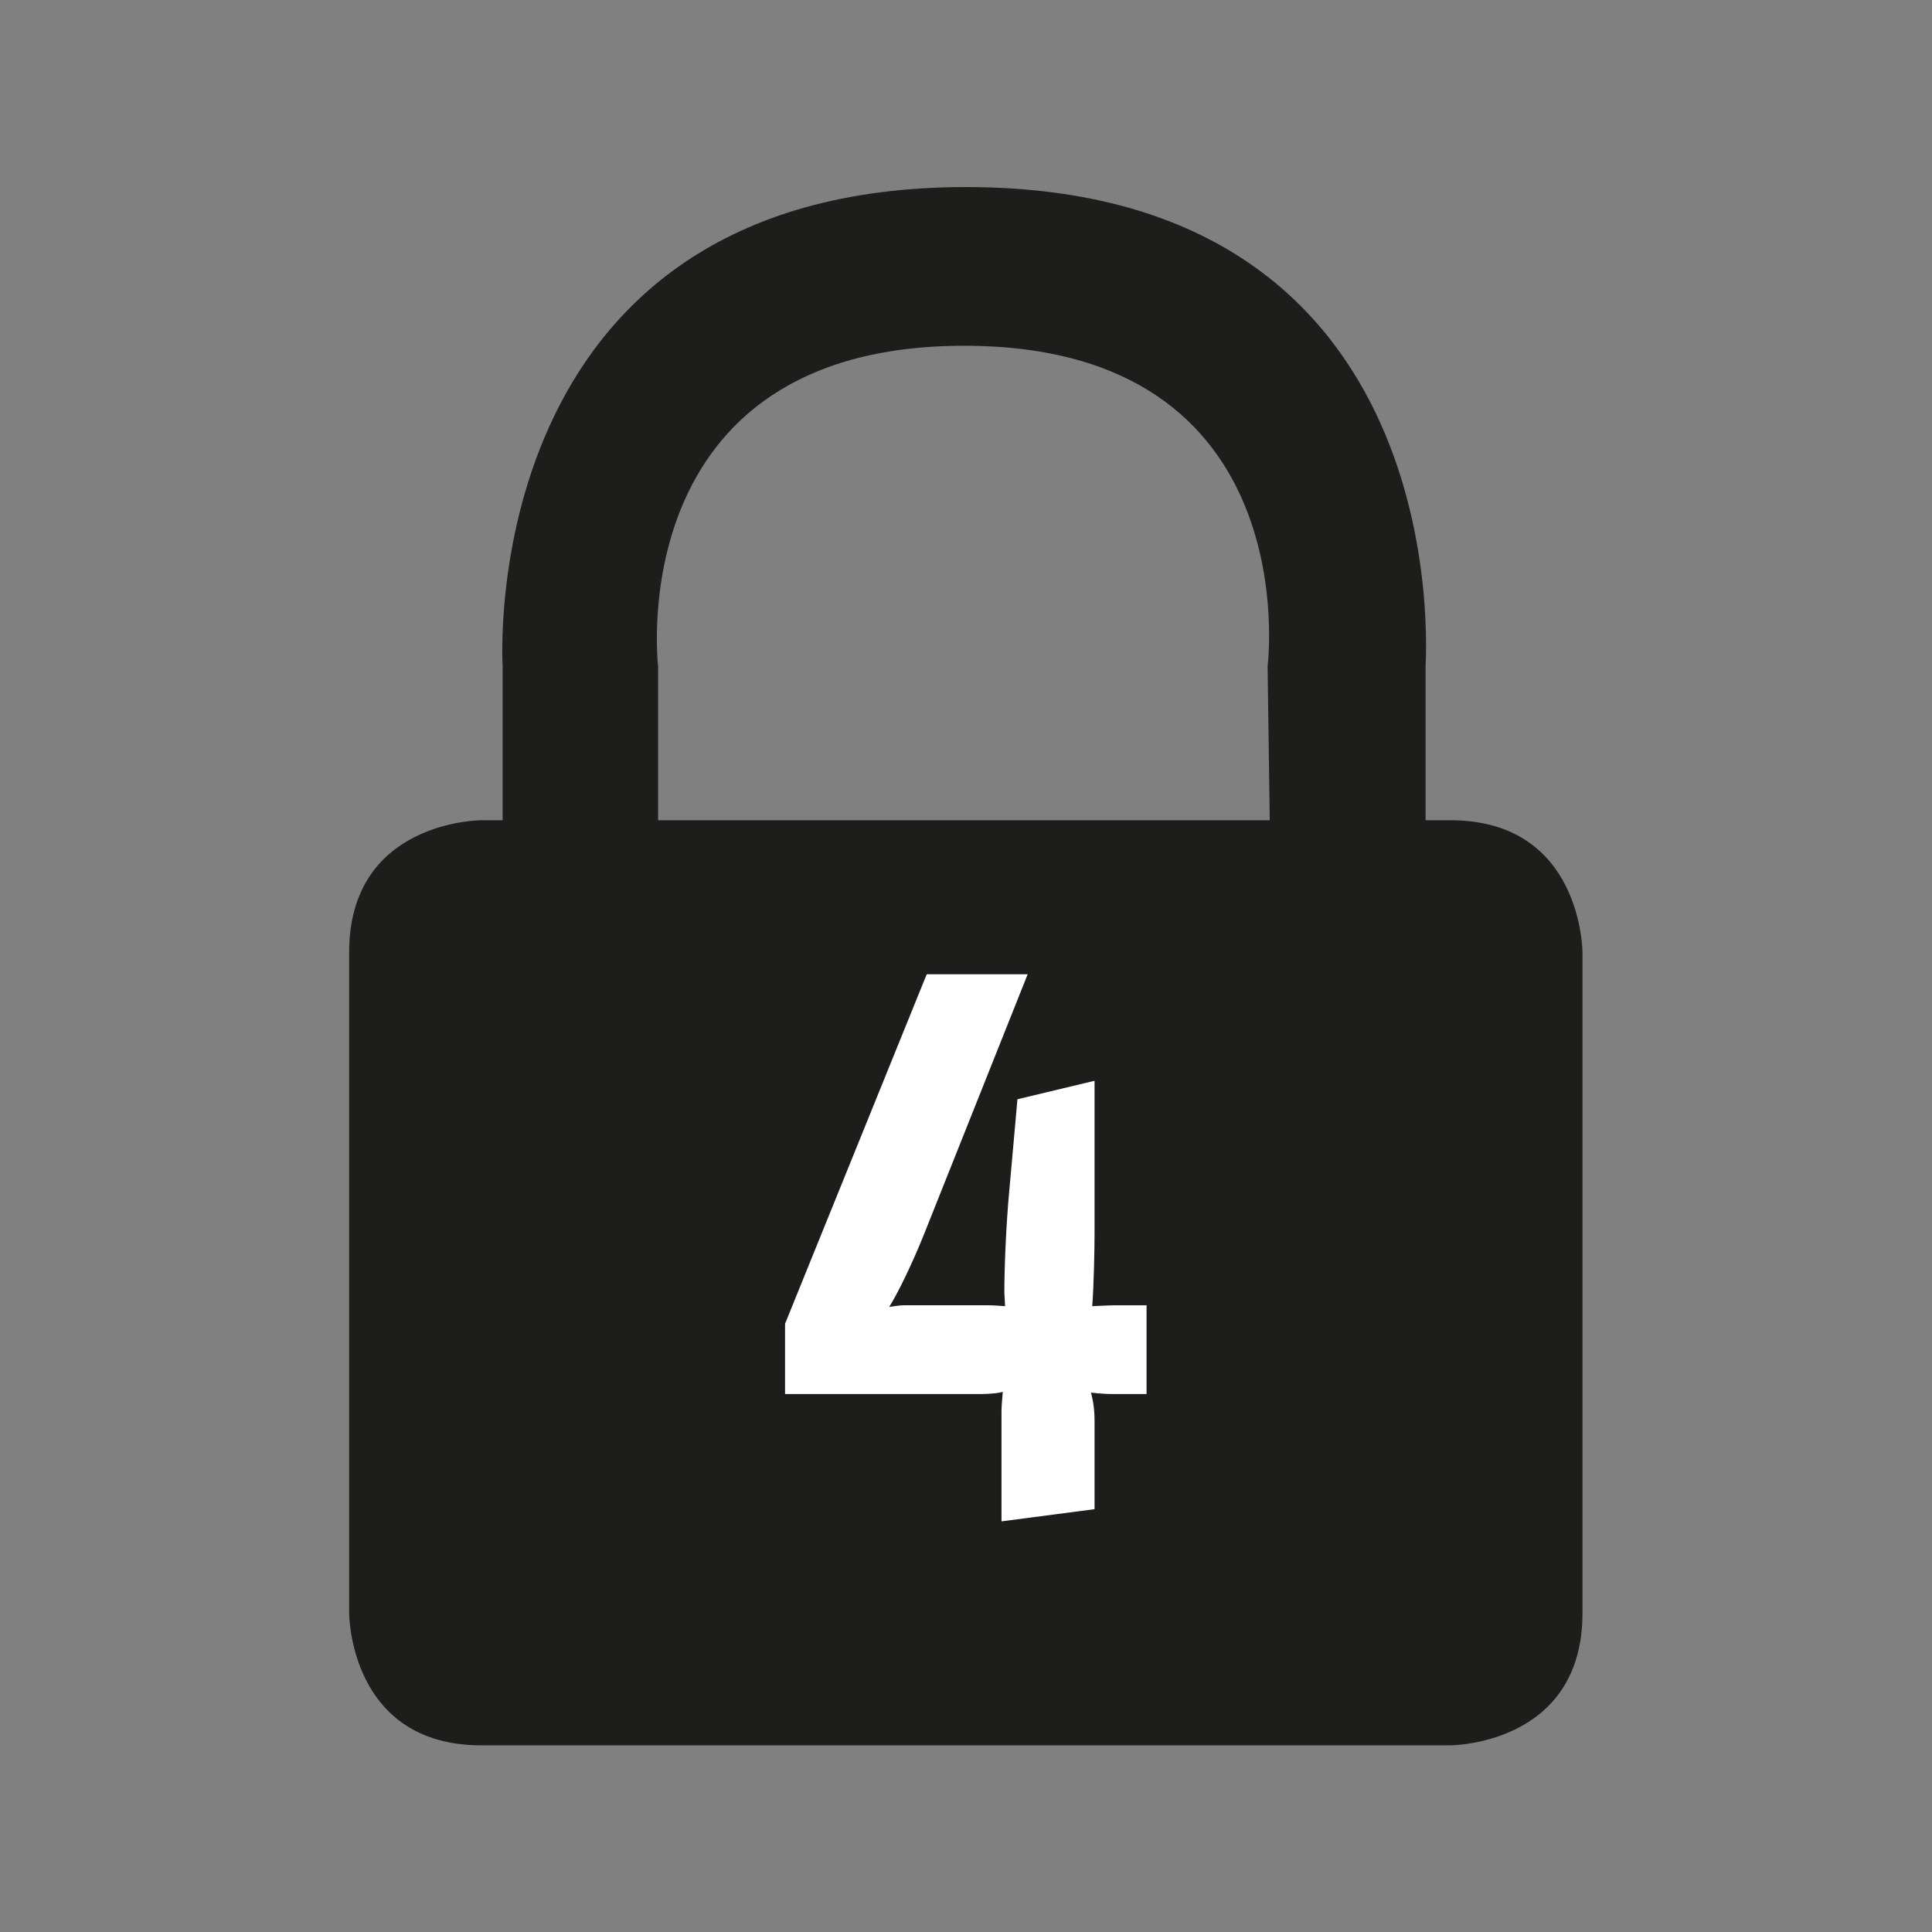 <?xml version="1.0" encoding="UTF-8" standalone="no"?>
<svg xmlns="http://www.w3.org/2000/svg" xmlns:svg="http://www.w3.org/2000/svg" version="1.1" id="svg2" width="14.362" height="14.362" viewBox="0 0 14.362 14.362">
  <rect x="0" y="0" width="14.362" height="14.362" fill="#808080" stroke="none"/>
  <defs id="defs6">
    <clipPath id="clipPath16">
      <path d="M 0,10.772 H 10.772 V 0 H 0 Z" id="path14"></path>
    </clipPath>
  </defs>
  <g id="g8" transform="matrix(1.333,0,0,-1.333,0,14.362)">
    <g id="g10">
      <g id="g12" clip-path="url(#clipPath16)">
        <g id="g18" transform="translate(8.825,1.778)">
          <path d="m 0,0 v 3.685 c 0,0 0,0.737 -0.737,0.737 h -0.138 v 0.859 c 0,0.043 0.187,2.672 -2.564,2.672 -2.751,0 -2.583,-2.672 -2.583,-2.672 V 4.422 h -0.119 c 0,0 -0.737,0 -0.737,-0.737 V 0 c 0,0 0,-0.737 0.737,-0.737 h 5.404 c 0,0 0.737,0 0.737,0.737 m -1.756,5.281 0.012,-0.859 h -3.411 v 0.859 c 0,0 -0.212,1.787 1.707,1.787 1.92,0 1.692,-1.787 1.692,-1.787" style="fill:#1d1d1b;fill-opacity:1;fill-rule:nonzero;stroke:none" id="path20"></path>
        </g>
        <g id="g22" transform="translate(6.21,3)">
          <path d="m 0,0 c -0.069,0 -0.119,0.008 -0.126,0.008 0.003,-0.012 0.02,-0.069 0.02,-0.154 V -0.642 L -0.625,-0.71 v 0.615 c 0,0.034 0.007,0.095 0.007,0.108 C -0.625,0.008 -0.675,0 -0.749,0 h -1.083 v 0.392 l 0.79,1.949 h 0.563 l -0.58,-1.455 c -0.066,-0.163 -0.139,-0.314 -0.192,-0.4 0.008,0 0.049,0.009 0.085,0.009 h 0.463 c 0.045,0 0.09,-0.005 0.098,-0.005 0,0.013 -0.004,0.061 -0.004,0.078 0,0.12 0.008,0.361 0.028,0.572 l 0.045,0.504 0.43,0.103 V 0.899 c 0,-0.099 -0.004,-0.288 -0.013,-0.409 0.017,0 0.086,0.005 0.131,0.005 H 0.184 L 0.184,0 Z" style="fill:#ffffff;fill-opacity:1;fill-rule:nonzero;stroke:none" id="path24"></path>
        </g>
      </g>
    </g>
  </g>
</svg>
